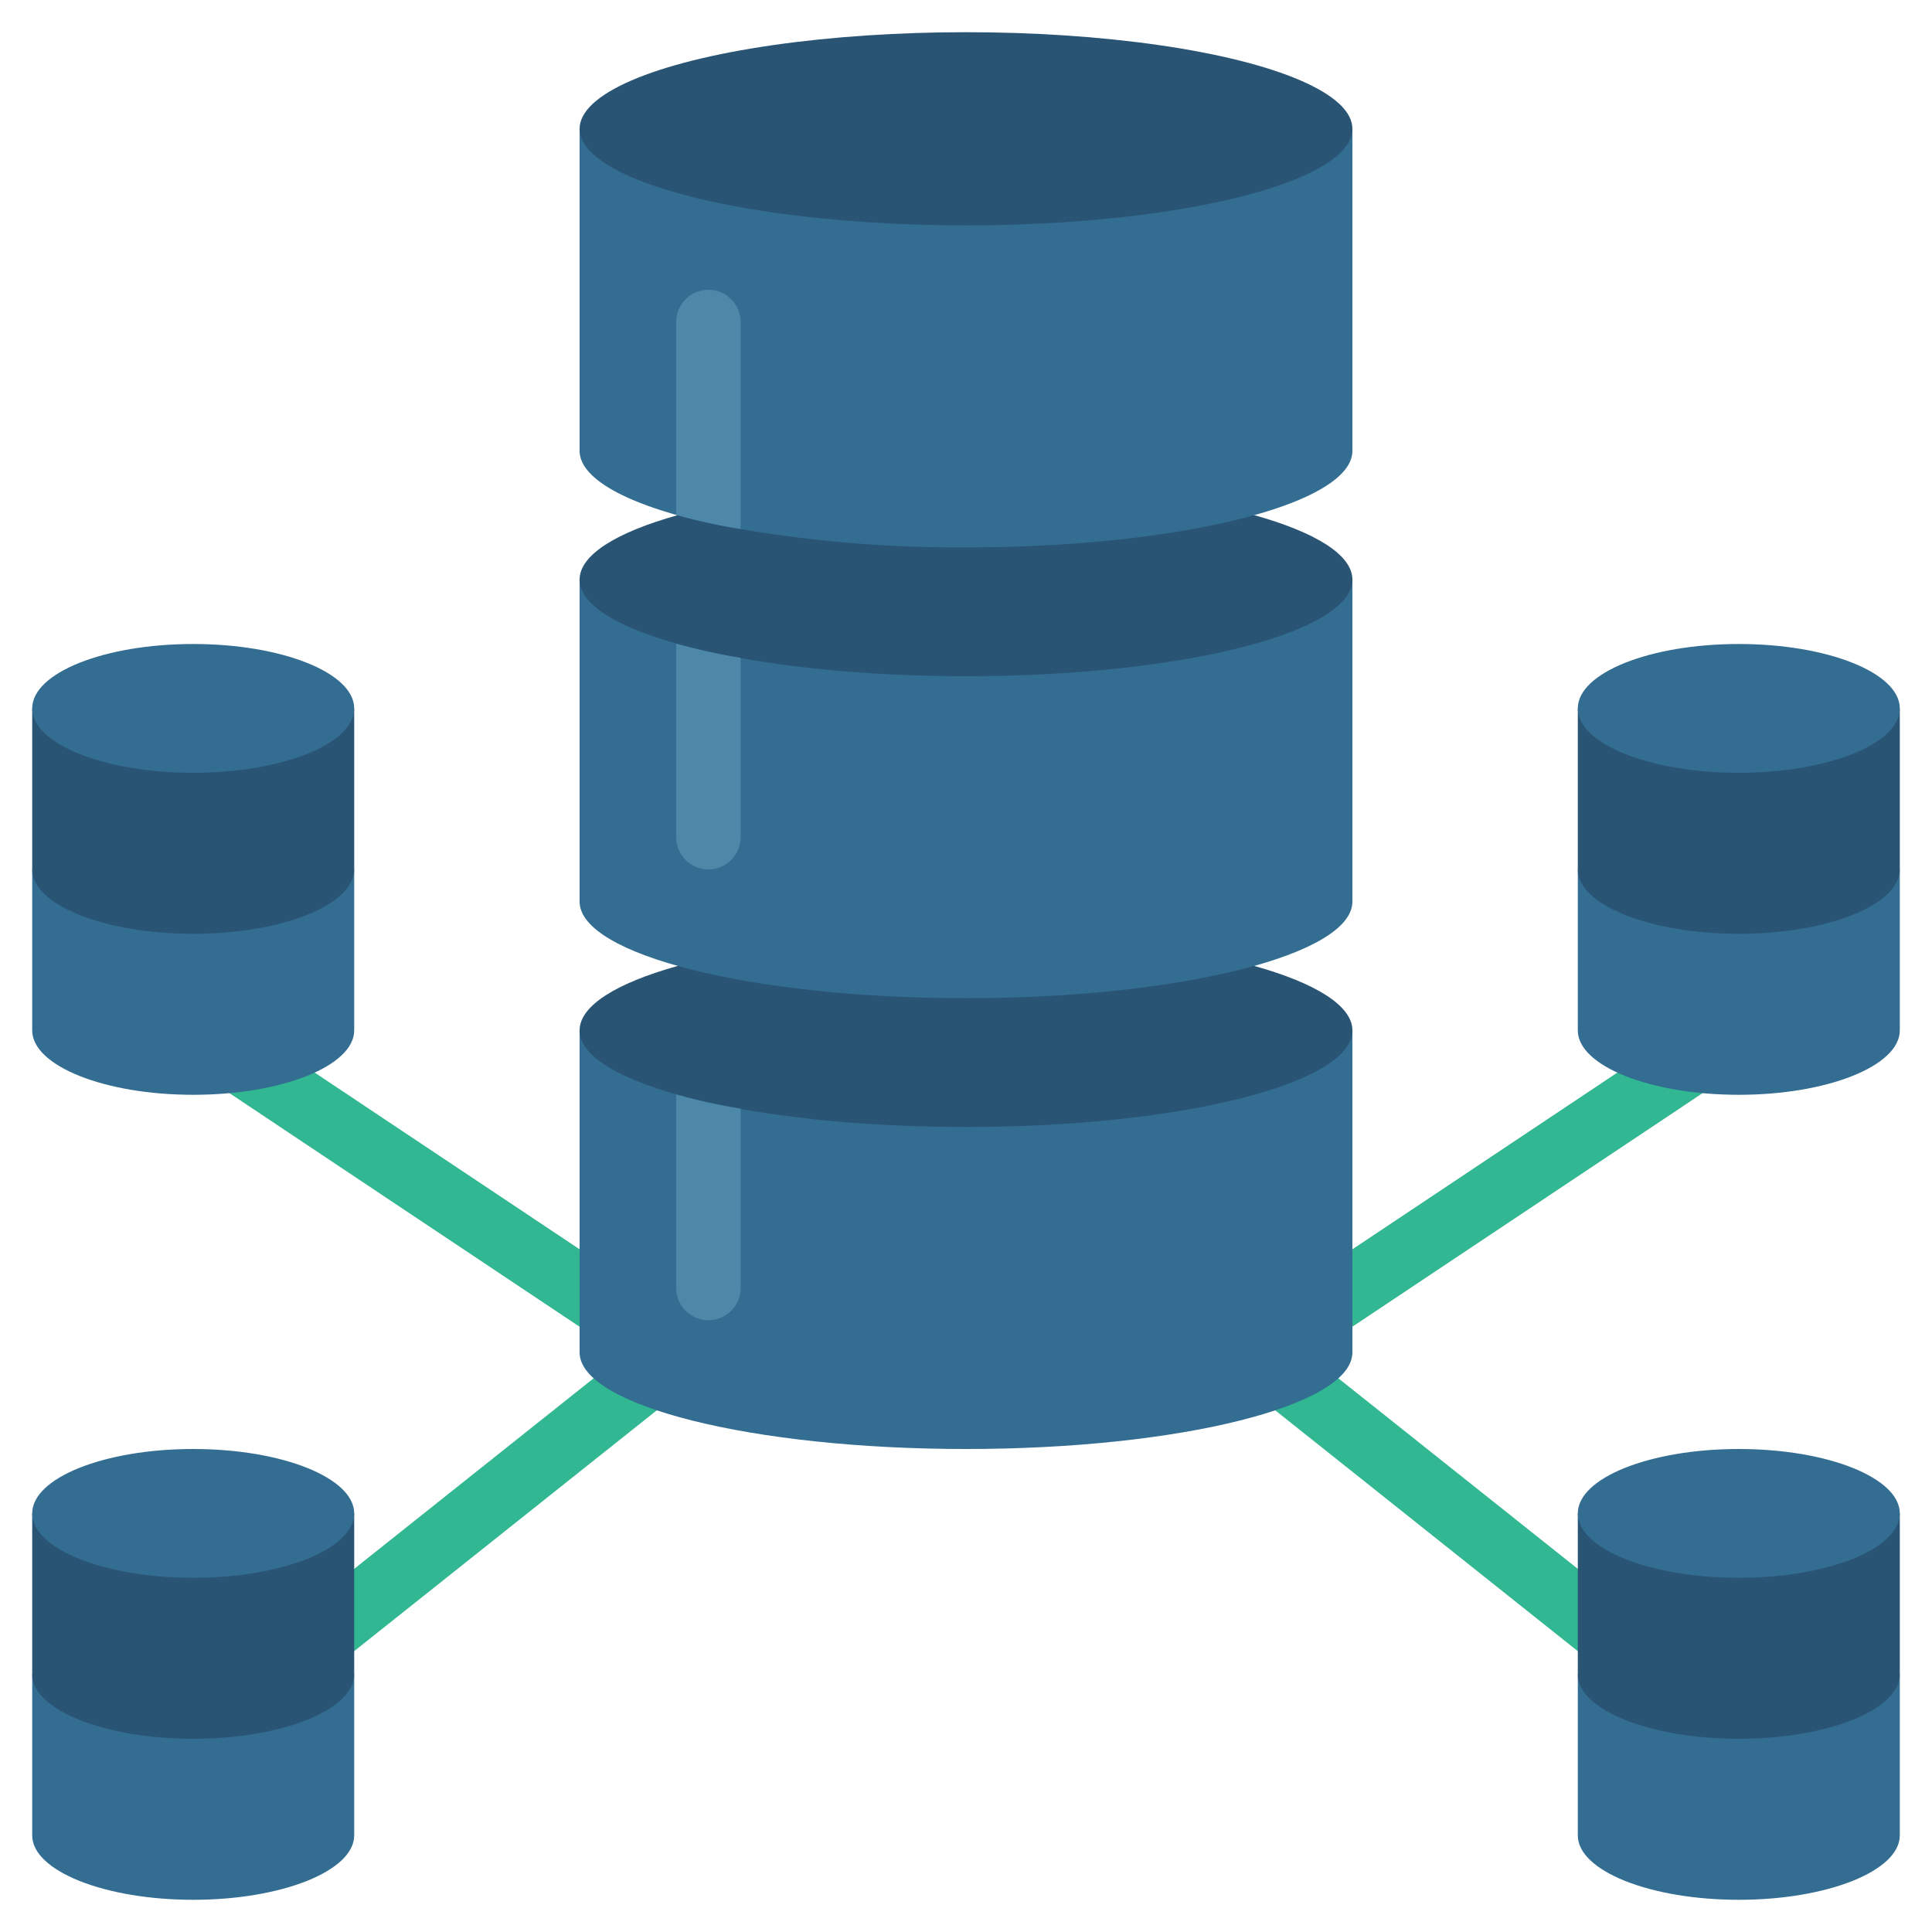 <svg id="Icons" height="512" viewBox="0 0 60 60" width="512" xmlns="http://www.w3.org/2000/svg"><path d="m20.377 41.259-11.67 9.288a1 1 0 1 0 1.246 1.564l11.67-9.288a1 1 0 0 0 -1.246-1.564z" fill="#31b791"/><path d="m19 41.667a1 1 0 0 0 .556-1.832l-11.431-7.624a1 1 0 1 0 -1.109 1.664l11.429 7.625a1 1 0 0 0 .555.167z" fill="#31b791"/><path d="m53.484 33.542a1 1 0 1 0 -1.109-1.664l-12.429 8.29a1 1 0 0 0 -.277 1.387c.009.014.022.024.032.037a.977.977 0 0 0 -.813.359 1 1 0 0 0 .159 1.405l10.33 8.222a1 1 0 0 0 1.246-1.564l-10.077-8.02a.99.99 0 0 0 .51-.162z" fill="#31b791"/><path d="m11 27v5c0 1.1-2.24 2-5 2s-5-.9-5-2v-5z" fill="#346d92"/><path d="m11 22v5c0 1.1-2.24 2-5 2s-5-.9-5-2v-5z" fill="#295474"/><path d="m11 52v5c0 1.1-2.24 2-5 2s-5-.9-5-2v-5z" fill="#346d92"/><path d="m11 47v5c0 1.1-2.24 2-5 2s-5-.9-5-2v-5z" fill="#295474"/><path d="m59 27v5c0 1.1-2.24 2-5 2s-5-.9-5-2v-5z" fill="#346d92"/><path d="m59 22v5c0 1.1-2.24 2-5 2s-5-.9-5-2v-5z" fill="#295474"/><path d="m59 52v5c0 1.1-2.24 2-5 2s-5-.9-5-2v-5z" fill="#346d92"/><path d="m59 47v5c0 1.1-2.24 2-5 2s-5-.9-5-2v-5z" fill="#295474"/><path d="m42 32v10c0 1.657-5.373 3-12 3s-12-1.343-12-3v-10z" fill="#346d92"/><path d="m38.96 30c1.89.53 3.04 1.23 3.04 2 0 1.66-5.37 3-12 3s-12-1.34-12-3c0-.77 1.15-1.47 3.04-2z" fill="#295474"/><path d="m42 18v10c0 1.657-5.373 3-12 3s-12-1.343-12-3v-10z" fill="#346d92"/><path d="m38.96 16c1.89.53 3.04 1.23 3.04 2 0 1.66-5.37 3-12 3s-12-1.34-12-3c0-.77 1.15-1.47 3.04-2z" fill="#295474"/><path d="m42 4v10c0 1.66-5.37 3-12 3a39.936 39.936 0 0 1 -7-.57 18.191 18.191 0 0 1 -2-.44c-1.87-.53-3-1.23-3-1.99v-10z" fill="#346d92"/><ellipse cx="30" cy="4" fill="#295474" rx="12" ry="3"/><g fill="#346d92"><ellipse cx="6" cy="22" rx="5" ry="2"/><ellipse cx="6" cy="47" rx="5" ry="2"/><ellipse cx="54" cy="22" rx="5" ry="2"/><ellipse cx="54" cy="47" rx="5" ry="2"/></g><path d="m23 34.43v5.57a1 1 0 0 1 -2 0v-6.01a18.191 18.191 0 0 0 2 .44z" fill="#4d88a9"/><path d="m23 20.43v5.57a1 1 0 0 1 -2 0v-6.01a18.191 18.191 0 0 0 2 .44z" fill="#4d88a9"/><path d="m23 10v6.43a18.191 18.191 0 0 1 -2-.44v-5.99a1 1 0 0 1 2 0z" fill="#4d88a9"/></svg>